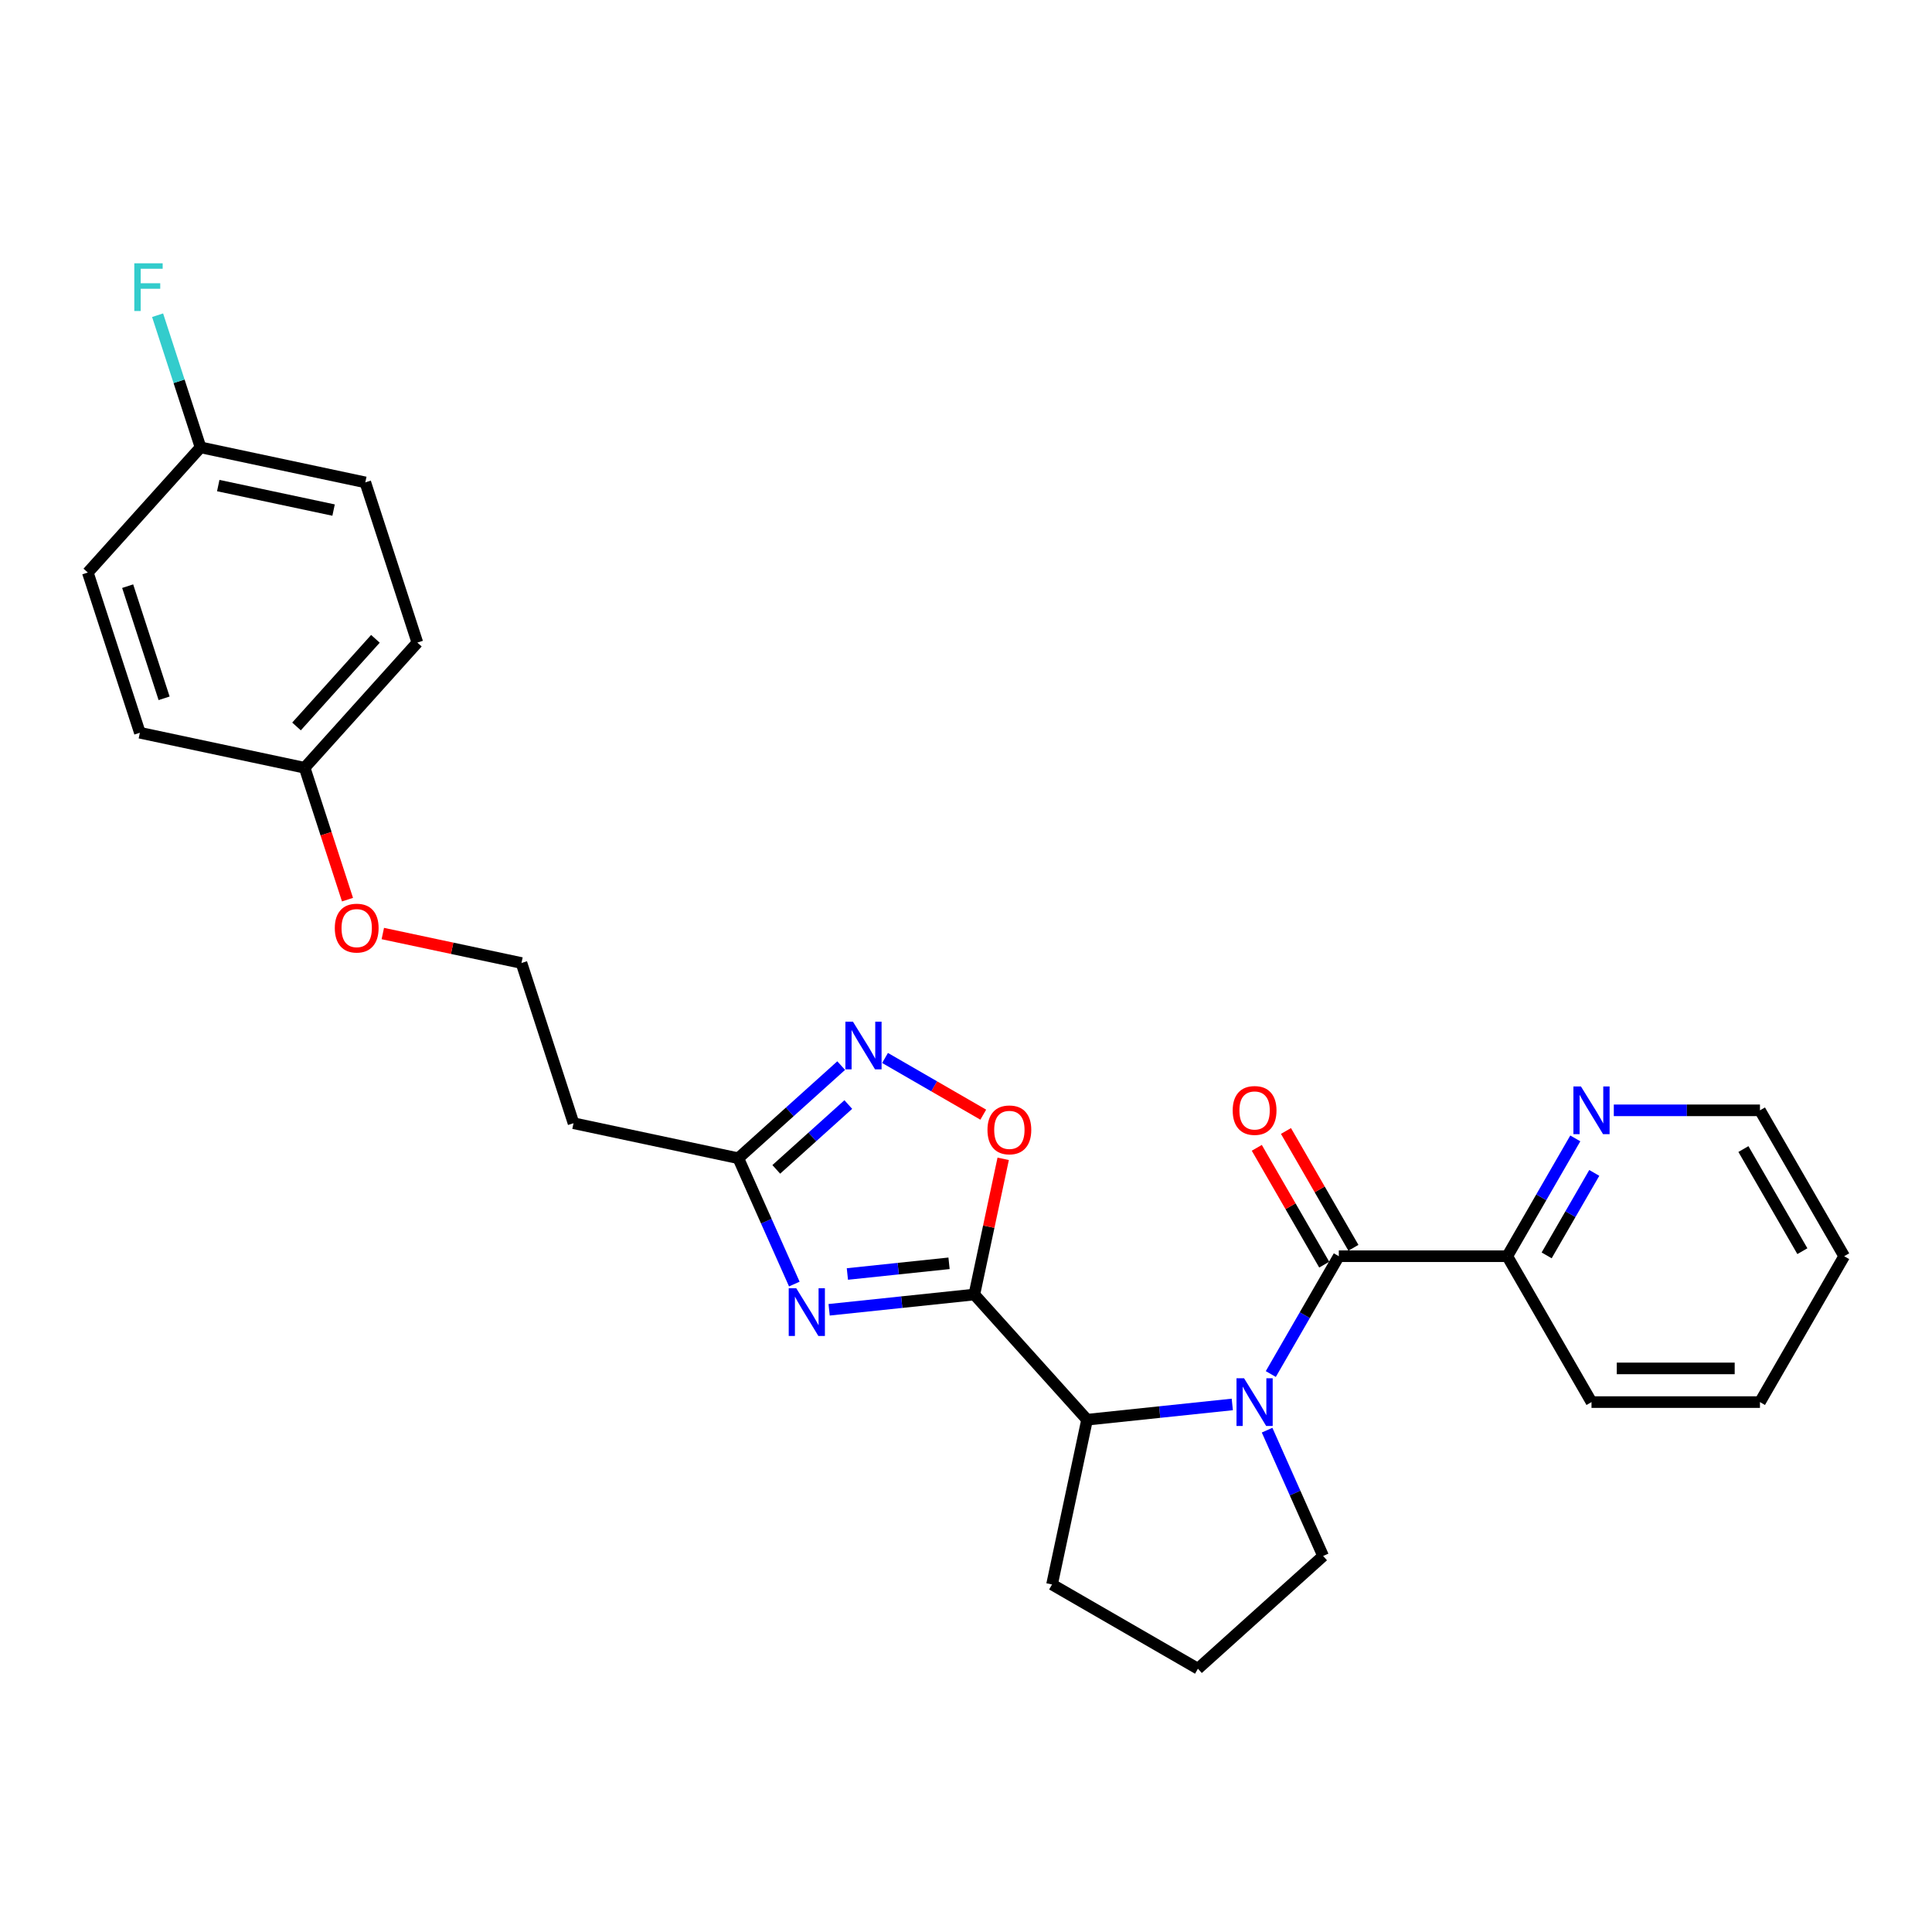 <?xml version='1.0' encoding='iso-8859-1'?>
<svg version='1.1' baseProfile='full'
              xmlns='http://www.w3.org/2000/svg'
                      xmlns:rdkit='http://www.rdkit.org/xml'
                      xmlns:xlink='http://www.w3.org/1999/xlink'
                  xml:space='preserve'
width='1000px' height='1000px' viewBox='0 0 1000 1000'>
<!-- END OF HEADER -->
<rect style='opacity:1.0;fill:#FFFFFF;stroke:none' width='1000' height='1000' x='0' y='0'> </rect>
<path class='bond-1' d='M 504.32,670.042 L 466.736,673.992' style='fill:none;fill-rule:evenodd;stroke:#000000;stroke-width:6px;stroke-linecap:butt;stroke-linejoin:miter;stroke-opacity:1' />
<path class='bond-1' d='M 466.736,673.992 L 429.151,677.942' style='fill:none;fill-rule:evenodd;stroke:#0000FF;stroke-width:6px;stroke-linecap:butt;stroke-linejoin:miter;stroke-opacity:1' />
<path class='bond-1' d='M 491.222,653.884 L 464.913,656.649' style='fill:none;fill-rule:evenodd;stroke:#000000;stroke-width:6px;stroke-linecap:butt;stroke-linejoin:miter;stroke-opacity:1' />
<path class='bond-1' d='M 464.913,656.649 L 438.603,659.414' style='fill:none;fill-rule:evenodd;stroke:#0000FF;stroke-width:6px;stroke-linecap:butt;stroke-linejoin:miter;stroke-opacity:1' />
<path class='bond-3' d='M 504.32,670.042 L 562.663,734.837' style='fill:none;fill-rule:evenodd;stroke:#000000;stroke-width:6px;stroke-linecap:butt;stroke-linejoin:miter;stroke-opacity:1' />
<path class='bond-4' d='M 504.32,670.042 L 511.785,634.923' style='fill:none;fill-rule:evenodd;stroke:#000000;stroke-width:6px;stroke-linecap:butt;stroke-linejoin:miter;stroke-opacity:1' />
<path class='bond-4' d='M 511.785,634.923 L 519.25,599.805' style='fill:none;fill-rule:evenodd;stroke:#FF0000;stroke-width:6px;stroke-linecap:butt;stroke-linejoin:miter;stroke-opacity:1' />
<path class='bond-0' d='M 637.832,726.937 L 600.247,730.887' style='fill:none;fill-rule:evenodd;stroke:#0000FF;stroke-width:6px;stroke-linecap:butt;stroke-linejoin:miter;stroke-opacity:1' />
<path class='bond-0' d='M 600.247,730.887 L 562.663,734.837' style='fill:none;fill-rule:evenodd;stroke:#000000;stroke-width:6px;stroke-linecap:butt;stroke-linejoin:miter;stroke-opacity:1' />
<path class='bond-2' d='M 657.763,711.197 L 675.367,680.705' style='fill:none;fill-rule:evenodd;stroke:#0000FF;stroke-width:6px;stroke-linecap:butt;stroke-linejoin:miter;stroke-opacity:1' />
<path class='bond-2' d='M 675.367,680.705 L 692.972,650.214' style='fill:none;fill-rule:evenodd;stroke:#000000;stroke-width:6px;stroke-linecap:butt;stroke-linejoin:miter;stroke-opacity:1' />
<path class='bond-11' d='M 655.844,740.249 L 670.342,772.813' style='fill:none;fill-rule:evenodd;stroke:#0000FF;stroke-width:6px;stroke-linecap:butt;stroke-linejoin:miter;stroke-opacity:1' />
<path class='bond-11' d='M 670.342,772.813 L 684.84,805.377' style='fill:none;fill-rule:evenodd;stroke:#000000;stroke-width:6px;stroke-linecap:butt;stroke-linejoin:miter;stroke-opacity:1' />
<path class='bond-6' d='M 411.139,664.63 L 396.641,632.066' style='fill:none;fill-rule:evenodd;stroke:#0000FF;stroke-width:6px;stroke-linecap:butt;stroke-linejoin:miter;stroke-opacity:1' />
<path class='bond-6' d='M 396.641,632.066 L 382.143,599.502' style='fill:none;fill-rule:evenodd;stroke:#000000;stroke-width:6px;stroke-linecap:butt;stroke-linejoin:miter;stroke-opacity:1' />
<path class='bond-7' d='M 692.972,650.214 L 780.163,650.214' style='fill:none;fill-rule:evenodd;stroke:#000000;stroke-width:6px;stroke-linecap:butt;stroke-linejoin:miter;stroke-opacity:1' />
<path class='bond-8' d='M 700.523,645.854 L 683.069,615.624' style='fill:none;fill-rule:evenodd;stroke:#000000;stroke-width:6px;stroke-linecap:butt;stroke-linejoin:miter;stroke-opacity:1' />
<path class='bond-8' d='M 683.069,615.624 L 665.616,585.393' style='fill:none;fill-rule:evenodd;stroke:#FF0000;stroke-width:6px;stroke-linecap:butt;stroke-linejoin:miter;stroke-opacity:1' />
<path class='bond-8' d='M 685.421,654.573 L 667.967,624.343' style='fill:none;fill-rule:evenodd;stroke:#000000;stroke-width:6px;stroke-linecap:butt;stroke-linejoin:miter;stroke-opacity:1' />
<path class='bond-8' d='M 667.967,624.343 L 650.514,594.113' style='fill:none;fill-rule:evenodd;stroke:#FF0000;stroke-width:6px;stroke-linecap:butt;stroke-linejoin:miter;stroke-opacity:1' />
<path class='bond-20' d='M 562.663,734.837 L 544.535,820.123' style='fill:none;fill-rule:evenodd;stroke:#000000;stroke-width:6px;stroke-linecap:butt;stroke-linejoin:miter;stroke-opacity:1' />
<path class='bond-5' d='M 508.934,576.953 L 483.513,562.276' style='fill:none;fill-rule:evenodd;stroke:#FF0000;stroke-width:6px;stroke-linecap:butt;stroke-linejoin:miter;stroke-opacity:1' />
<path class='bond-5' d='M 483.513,562.276 L 458.093,547.6' style='fill:none;fill-rule:evenodd;stroke:#0000FF;stroke-width:6px;stroke-linecap:butt;stroke-linejoin:miter;stroke-opacity:1' />
<path class='bond-27' d='M 435.394,551.555 L 408.769,575.528' style='fill:none;fill-rule:evenodd;stroke:#0000FF;stroke-width:6px;stroke-linecap:butt;stroke-linejoin:miter;stroke-opacity:1' />
<path class='bond-27' d='M 408.769,575.528 L 382.143,599.502' style='fill:none;fill-rule:evenodd;stroke:#000000;stroke-width:6px;stroke-linecap:butt;stroke-linejoin:miter;stroke-opacity:1' />
<path class='bond-27' d='M 439.075,571.706 L 420.437,588.488' style='fill:none;fill-rule:evenodd;stroke:#0000FF;stroke-width:6px;stroke-linecap:butt;stroke-linejoin:miter;stroke-opacity:1' />
<path class='bond-27' d='M 420.437,588.488 L 401.799,605.269' style='fill:none;fill-rule:evenodd;stroke:#000000;stroke-width:6px;stroke-linecap:butt;stroke-linejoin:miter;stroke-opacity:1' />
<path class='bond-10' d='M 382.143,599.502 L 296.857,581.374' style='fill:none;fill-rule:evenodd;stroke:#000000;stroke-width:6px;stroke-linecap:butt;stroke-linejoin:miter;stroke-opacity:1' />
<path class='bond-9' d='M 780.163,650.214 L 797.768,619.722' style='fill:none;fill-rule:evenodd;stroke:#000000;stroke-width:6px;stroke-linecap:butt;stroke-linejoin:miter;stroke-opacity:1' />
<path class='bond-9' d='M 797.768,619.722 L 815.372,589.23' style='fill:none;fill-rule:evenodd;stroke:#0000FF;stroke-width:6px;stroke-linecap:butt;stroke-linejoin:miter;stroke-opacity:1' />
<path class='bond-9' d='M 800.546,649.785 L 812.869,628.441' style='fill:none;fill-rule:evenodd;stroke:#000000;stroke-width:6px;stroke-linecap:butt;stroke-linejoin:miter;stroke-opacity:1' />
<path class='bond-9' d='M 812.869,628.441 L 825.193,607.097' style='fill:none;fill-rule:evenodd;stroke:#0000FF;stroke-width:6px;stroke-linecap:butt;stroke-linejoin:miter;stroke-opacity:1' />
<path class='bond-24' d='M 780.163,650.214 L 823.759,725.723' style='fill:none;fill-rule:evenodd;stroke:#000000;stroke-width:6px;stroke-linecap:butt;stroke-linejoin:miter;stroke-opacity:1' />
<path class='bond-23' d='M 835.303,574.704 L 873.126,574.704' style='fill:none;fill-rule:evenodd;stroke:#0000FF;stroke-width:6px;stroke-linecap:butt;stroke-linejoin:miter;stroke-opacity:1' />
<path class='bond-23' d='M 873.126,574.704 L 910.95,574.704' style='fill:none;fill-rule:evenodd;stroke:#000000;stroke-width:6px;stroke-linecap:butt;stroke-linejoin:miter;stroke-opacity:1' />
<path class='bond-13' d='M 296.857,581.374 L 269.913,498.451' style='fill:none;fill-rule:evenodd;stroke:#000000;stroke-width:6px;stroke-linecap:butt;stroke-linejoin:miter;stroke-opacity:1' />
<path class='bond-28' d='M 684.84,805.377 L 620.044,863.719' style='fill:none;fill-rule:evenodd;stroke:#000000;stroke-width:6px;stroke-linecap:butt;stroke-linejoin:miter;stroke-opacity:1' />
<path class='bond-12' d='M 103.797,231.551 L 189.083,249.679' style='fill:none;fill-rule:evenodd;stroke:#000000;stroke-width:6px;stroke-linecap:butt;stroke-linejoin:miter;stroke-opacity:1' />
<path class='bond-12' d='M 112.964,251.328 L 172.664,264.017' style='fill:none;fill-rule:evenodd;stroke:#000000;stroke-width:6px;stroke-linecap:butt;stroke-linejoin:miter;stroke-opacity:1' />
<path class='bond-15' d='M 103.797,231.551 L 92.685,197.352' style='fill:none;fill-rule:evenodd;stroke:#000000;stroke-width:6px;stroke-linecap:butt;stroke-linejoin:miter;stroke-opacity:1' />
<path class='bond-15' d='M 92.685,197.352 L 81.573,163.154' style='fill:none;fill-rule:evenodd;stroke:#33CCCC;stroke-width:6px;stroke-linecap:butt;stroke-linejoin:miter;stroke-opacity:1' />
<path class='bond-30' d='M 103.797,231.551 L 45.455,296.347' style='fill:none;fill-rule:evenodd;stroke:#000000;stroke-width:6px;stroke-linecap:butt;stroke-linejoin:miter;stroke-opacity:1' />
<path class='bond-21' d='M 269.913,498.451 L 234.028,490.823' style='fill:none;fill-rule:evenodd;stroke:#000000;stroke-width:6px;stroke-linecap:butt;stroke-linejoin:miter;stroke-opacity:1' />
<path class='bond-21' d='M 234.028,490.823 L 198.142,483.195' style='fill:none;fill-rule:evenodd;stroke:#FF0000;stroke-width:6px;stroke-linecap:butt;stroke-linejoin:miter;stroke-opacity:1' />
<path class='bond-14' d='M 157.684,397.399 L 168.773,431.528' style='fill:none;fill-rule:evenodd;stroke:#000000;stroke-width:6px;stroke-linecap:butt;stroke-linejoin:miter;stroke-opacity:1' />
<path class='bond-14' d='M 168.773,431.528 L 179.862,465.657' style='fill:none;fill-rule:evenodd;stroke:#FF0000;stroke-width:6px;stroke-linecap:butt;stroke-linejoin:miter;stroke-opacity:1' />
<path class='bond-18' d='M 157.684,397.399 L 72.398,379.271' style='fill:none;fill-rule:evenodd;stroke:#000000;stroke-width:6px;stroke-linecap:butt;stroke-linejoin:miter;stroke-opacity:1' />
<path class='bond-19' d='M 157.684,397.399 L 216.026,332.603' style='fill:none;fill-rule:evenodd;stroke:#000000;stroke-width:6px;stroke-linecap:butt;stroke-linejoin:miter;stroke-opacity:1' />
<path class='bond-19' d='M 153.476,376.011 L 194.316,330.654' style='fill:none;fill-rule:evenodd;stroke:#000000;stroke-width:6px;stroke-linecap:butt;stroke-linejoin:miter;stroke-opacity:1' />
<path class='bond-16' d='M 45.455,296.347 L 72.398,379.271' style='fill:none;fill-rule:evenodd;stroke:#000000;stroke-width:6px;stroke-linecap:butt;stroke-linejoin:miter;stroke-opacity:1' />
<path class='bond-16' d='M 66.081,303.397 L 84.941,361.443' style='fill:none;fill-rule:evenodd;stroke:#000000;stroke-width:6px;stroke-linecap:butt;stroke-linejoin:miter;stroke-opacity:1' />
<path class='bond-17' d='M 189.083,249.679 L 216.026,332.603' style='fill:none;fill-rule:evenodd;stroke:#000000;stroke-width:6px;stroke-linecap:butt;stroke-linejoin:miter;stroke-opacity:1' />
<path class='bond-22' d='M 544.535,820.123 L 620.044,863.719' style='fill:none;fill-rule:evenodd;stroke:#000000;stroke-width:6px;stroke-linecap:butt;stroke-linejoin:miter;stroke-opacity:1' />
<path class='bond-29' d='M 910.95,574.704 L 954.545,650.214' style='fill:none;fill-rule:evenodd;stroke:#000000;stroke-width:6px;stroke-linecap:butt;stroke-linejoin:miter;stroke-opacity:1' />
<path class='bond-29' d='M 902.387,594.749 L 932.904,647.606' style='fill:none;fill-rule:evenodd;stroke:#000000;stroke-width:6px;stroke-linecap:butt;stroke-linejoin:miter;stroke-opacity:1' />
<path class='bond-26' d='M 823.759,725.723 L 910.95,725.723' style='fill:none;fill-rule:evenodd;stroke:#000000;stroke-width:6px;stroke-linecap:butt;stroke-linejoin:miter;stroke-opacity:1' />
<path class='bond-26' d='M 836.837,708.285 L 897.871,708.285' style='fill:none;fill-rule:evenodd;stroke:#000000;stroke-width:6px;stroke-linecap:butt;stroke-linejoin:miter;stroke-opacity:1' />
<path class='bond-25' d='M 954.545,650.214 L 910.95,725.723' style='fill:none;fill-rule:evenodd;stroke:#000000;stroke-width:6px;stroke-linecap:butt;stroke-linejoin:miter;stroke-opacity:1' />
<path  class='atom-1' d='M 643.918 713.377
L 652.009 726.456
Q 652.812 727.746, 654.102 730.083
Q 655.392 732.42, 655.462 732.559
L 655.462 713.377
L 658.741 713.377
L 658.741 738.07
L 655.358 738.07
L 646.673 723.77
Q 645.662 722.096, 644.581 720.178
Q 643.534 718.26, 643.221 717.667
L 643.221 738.07
L 640.012 738.07
L 640.012 713.377
L 643.918 713.377
' fill='#0000FF'/>
<path  class='atom-2' d='M 412.149 666.809
L 420.24 679.888
Q 421.042 681.178, 422.333 683.515
Q 423.623 685.852, 423.693 685.991
L 423.693 666.809
L 426.971 666.809
L 426.971 691.502
L 423.588 691.502
L 414.904 677.203
Q 413.892 675.528, 412.811 673.61
Q 411.765 671.692, 411.451 671.099
L 411.451 691.502
L 408.242 691.502
L 408.242 666.809
L 412.149 666.809
' fill='#0000FF'/>
<path  class='atom-5' d='M 511.114 584.826
Q 511.114 578.897, 514.043 575.583
Q 516.973 572.27, 522.448 572.27
Q 527.924 572.27, 530.854 575.583
Q 533.783 578.897, 533.783 584.826
Q 533.783 590.824, 530.819 594.242
Q 527.854 597.625, 522.448 597.625
Q 517.008 597.625, 514.043 594.242
Q 511.114 590.859, 511.114 584.826
M 522.448 594.835
Q 526.215 594.835, 528.238 592.324
Q 530.296 589.778, 530.296 584.826
Q 530.296 579.978, 528.238 577.536
Q 526.215 575.06, 522.448 575.06
Q 518.682 575.06, 516.624 577.501
Q 514.601 579.943, 514.601 584.826
Q 514.601 589.813, 516.624 592.324
Q 518.682 594.835, 522.448 594.835
' fill='#FF0000'/>
<path  class='atom-6' d='M 441.48 528.814
L 449.572 541.893
Q 450.374 543.183, 451.664 545.52
Q 452.955 547.856, 453.025 547.996
L 453.025 528.814
L 456.303 528.814
L 456.303 553.506
L 452.92 553.506
L 444.236 539.207
Q 443.224 537.533, 442.143 535.615
Q 441.097 533.697, 440.783 533.104
L 440.783 553.506
L 437.574 553.506
L 437.574 528.814
L 441.48 528.814
' fill='#0000FF'/>
<path  class='atom-9' d='M 638.041 574.774
Q 638.041 568.845, 640.971 565.531
Q 643.901 562.218, 649.376 562.218
Q 654.852 562.218, 657.781 565.531
Q 660.711 568.845, 660.711 574.774
Q 660.711 580.772, 657.747 584.19
Q 654.782 587.573, 649.376 587.573
Q 643.935 587.573, 640.971 584.19
Q 638.041 580.807, 638.041 574.774
M 649.376 584.783
Q 653.143 584.783, 655.166 582.272
Q 657.223 579.726, 657.223 574.774
Q 657.223 569.926, 655.166 567.484
Q 653.143 565.008, 649.376 565.008
Q 645.61 565.008, 643.552 567.449
Q 641.529 569.891, 641.529 574.774
Q 641.529 579.761, 643.552 582.272
Q 645.61 584.783, 649.376 584.783
' fill='#FF0000'/>
<path  class='atom-10' d='M 818.3 562.357
L 826.392 575.436
Q 827.194 576.727, 828.484 579.063
Q 829.775 581.4, 829.845 581.54
L 829.845 562.357
L 833.123 562.357
L 833.123 587.05
L 829.74 587.05
L 821.056 572.751
Q 820.044 571.077, 818.963 569.158
Q 817.917 567.24, 817.603 566.647
L 817.603 587.05
L 814.394 587.05
L 814.394 562.357
L 818.3 562.357
' fill='#0000FF'/>
<path  class='atom-16' d='M 69.512 136.281
L 84.195 136.281
L 84.195 139.106
L 72.825 139.106
L 72.825 146.605
L 82.939 146.605
L 82.939 149.464
L 72.825 149.464
L 72.825 160.974
L 69.512 160.974
L 69.512 136.281
' fill='#33CCCC'/>
<path  class='atom-22' d='M 173.293 480.392
Q 173.293 474.463, 176.222 471.15
Q 179.152 467.837, 184.628 467.837
Q 190.103 467.837, 193.033 471.15
Q 195.962 474.463, 195.962 480.392
Q 195.962 486.391, 192.998 489.809
Q 190.033 493.192, 184.628 493.192
Q 179.187 493.192, 176.222 489.809
Q 173.293 486.426, 173.293 480.392
M 184.628 490.402
Q 188.394 490.402, 190.417 487.891
Q 192.475 485.345, 192.475 480.392
Q 192.475 475.544, 190.417 473.103
Q 188.394 470.627, 184.628 470.627
Q 180.861 470.627, 178.803 473.068
Q 176.78 475.51, 176.78 480.392
Q 176.78 485.38, 178.803 487.891
Q 180.861 490.402, 184.628 490.402
' fill='#FF0000'/>
</svg>
